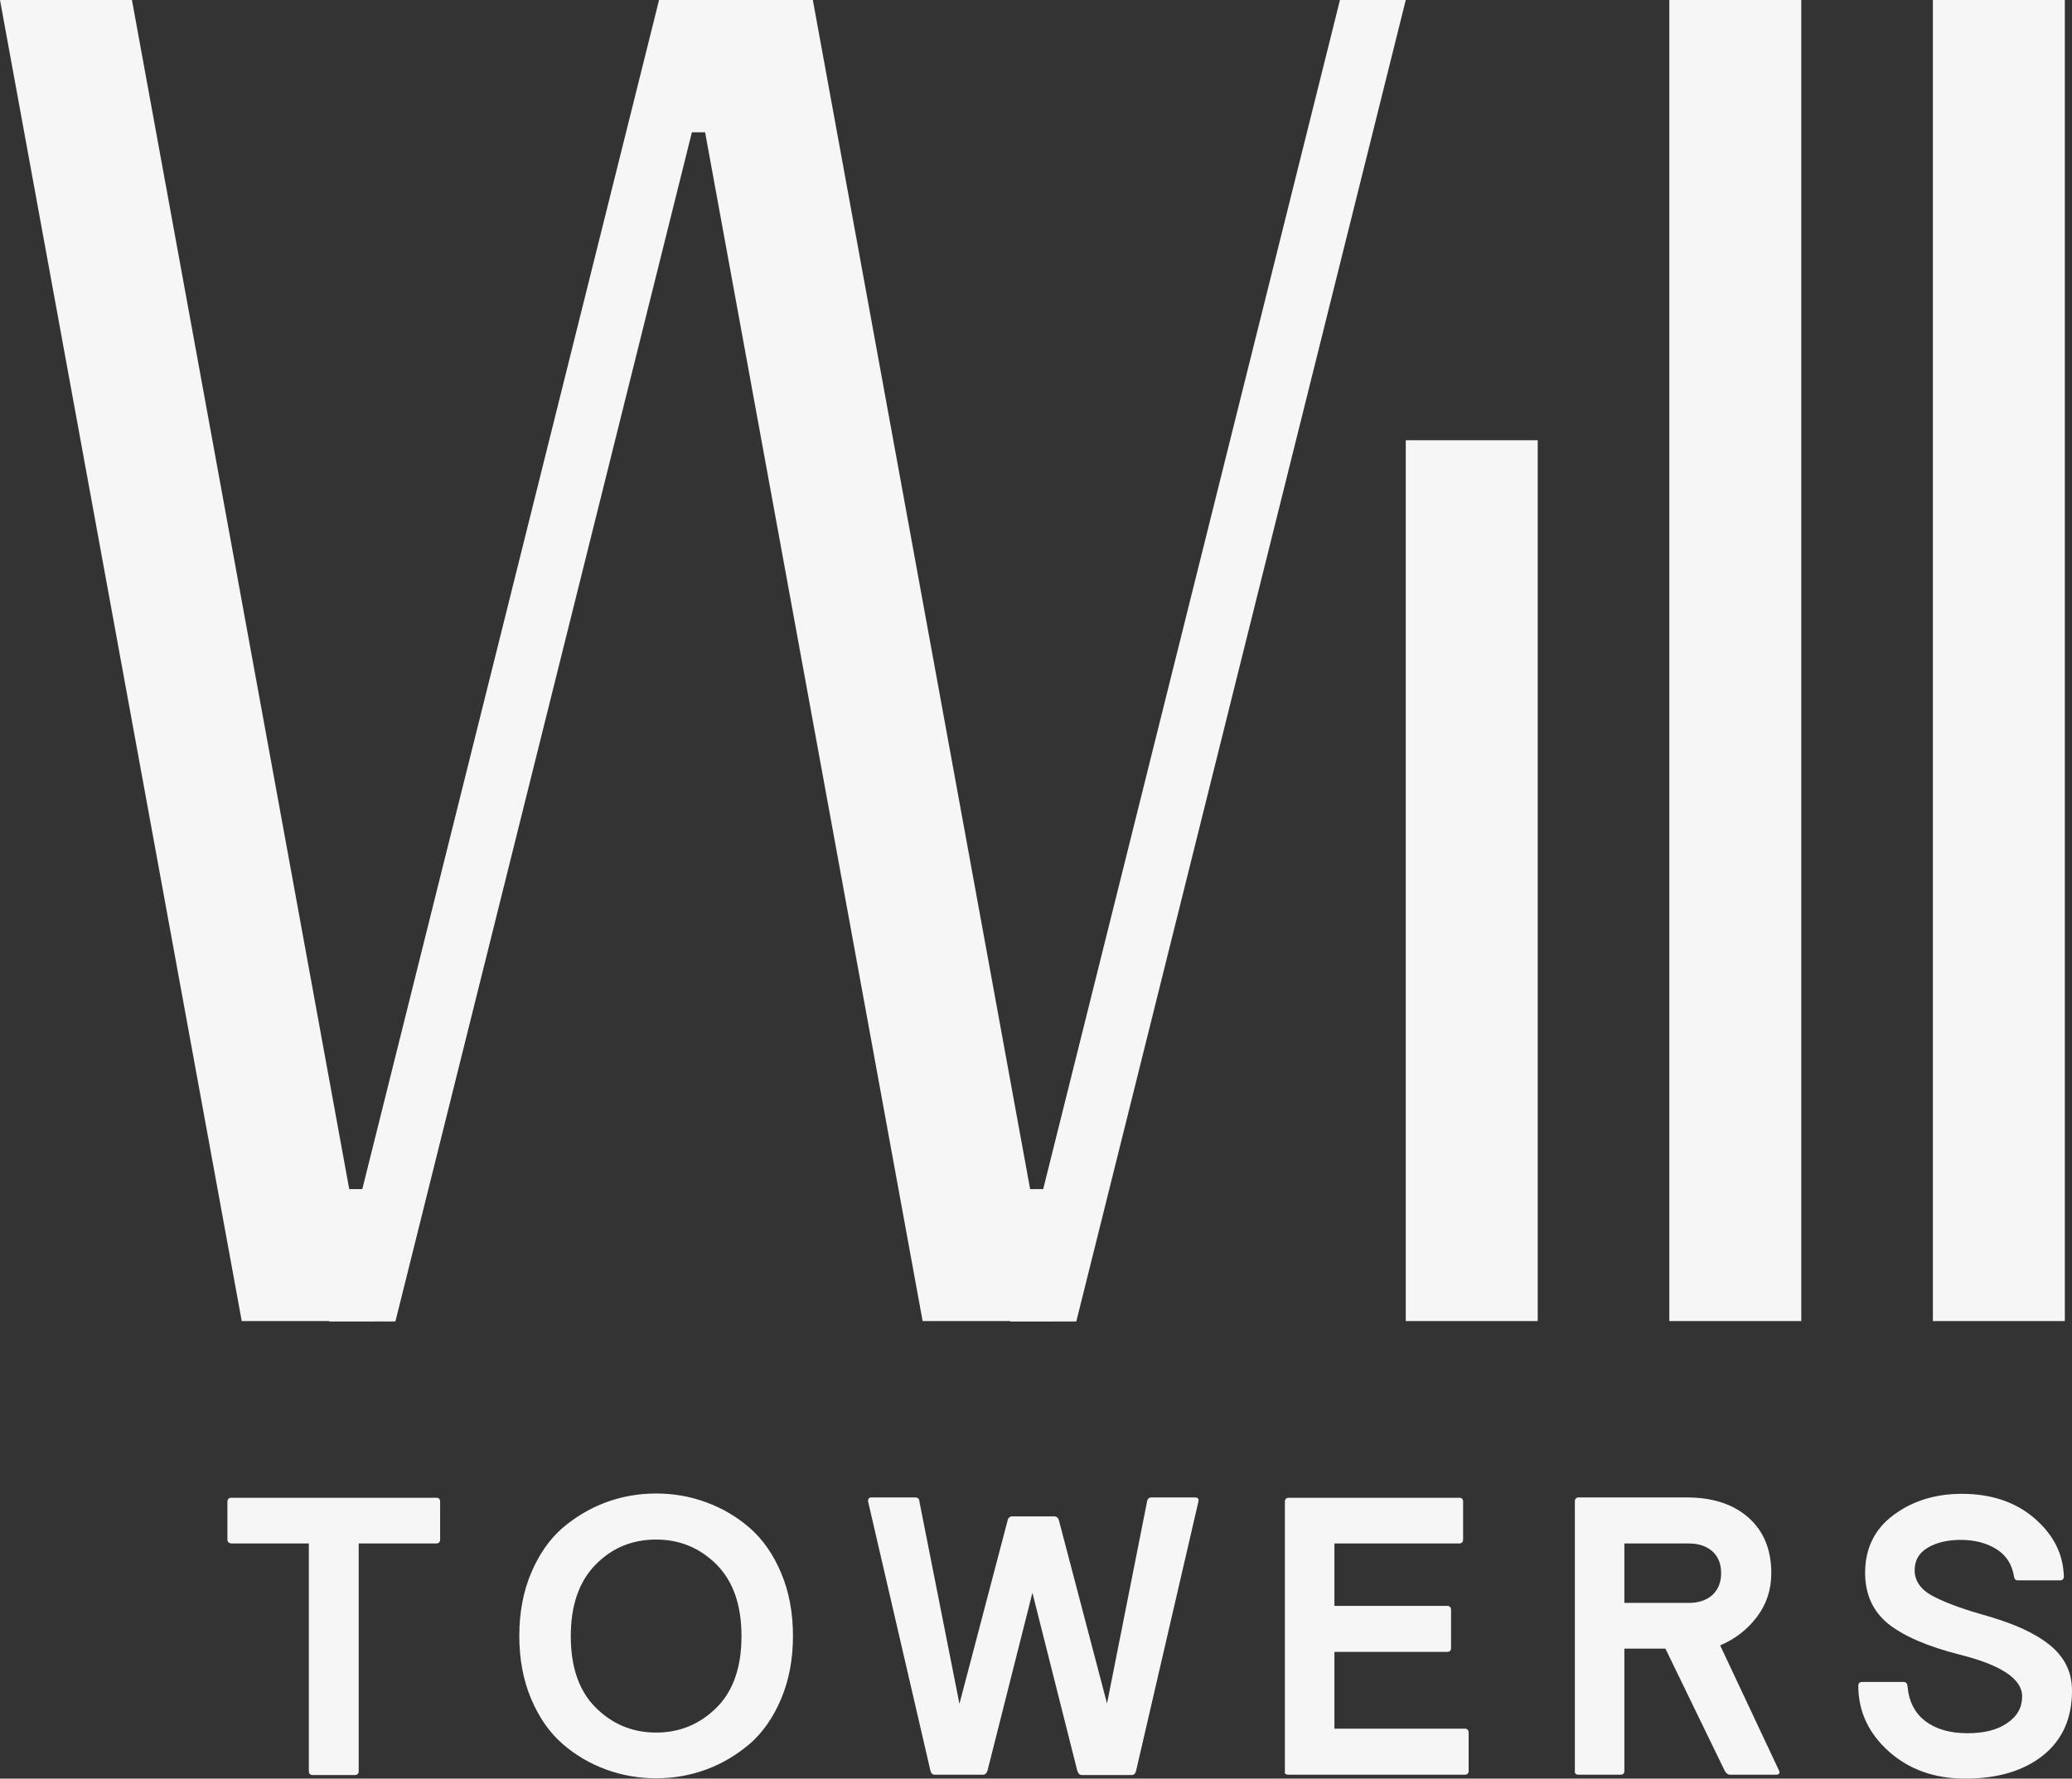 <svg width="679" height="583" viewBox="0 0 679 583" fill="none" xmlns="http://www.w3.org/2000/svg">
<rect x="0" y="0" width="679" height="583" fill="#333333" stroke="none"/>
<g clip-path="url(#clip0_2924_119303)">
<path d="M0 0L79.217 433.022H122.348L43.238 0H0Z" fill="#F6F6F6"/>
<path d="M503.911 144.305H460.673V433.022H503.911V144.305Z" fill="#F6F6F6"/>
<path d="M590.281 0H547.043V433.022H590.281V0Z" fill="#F6F6F6"/>
<path d="M676.651 0H633.413V433.022H676.651V0Z" fill="#F6F6F6"/>
<path d="M215.977 0L107.935 433.022H129.607L237.543 0H215.977Z" fill="#F6F6F6"/>
<path d="M439.108 0L331.066 433.022H352.739L460.674 0H439.108Z" fill="#F6F6F6"/>
<path d="M129.501 389.773H107.935V433.129H129.501V389.773Z" fill="#F6F6F6"/>
<path d="M352.632 389.773H331.066V433.129H352.632V389.773Z" fill="#F6F6F6"/>
<path d="M259.216 0H215.978V43.356H259.216V0Z" fill="#F6F6F6"/>
<path d="M223.13 0L302.347 433.022H345.478L266.368 0H223.13Z" fill="#F6F6F6"/>
<path d="M619 574.115C625.62 580.003 633.947 583 643.982 583C654.659 583 663.199 580.431 669.498 575.399C675.797 570.368 679 563.303 679 554.203C679 550.778 678.253 547.673 676.651 544.89C675.05 542.107 672.701 539.751 669.712 537.717C666.722 535.683 663.52 534.078 660.317 532.793C657.114 531.508 653.271 530.224 649 529.046C641.954 527.012 636.723 524.978 632.986 522.944C629.356 520.91 627.435 518.127 627.435 514.701C627.435 511.49 628.822 509.028 631.705 507.315C634.587 505.602 638.217 504.746 642.595 504.746C647.185 504.746 651.135 505.816 654.338 507.85C657.541 509.884 659.356 512.882 659.997 516.735C660.103 517.592 660.53 518.02 661.278 518.02H675.05C675.904 518.02 676.331 517.592 676.331 516.735C676.117 509.349 672.915 503.033 666.723 497.68C660.53 492.328 652.523 489.651 642.915 489.651C634.16 489.651 626.687 492.007 620.495 496.61C614.303 501.213 611.207 507.529 611.207 515.558C611.207 522.623 613.769 528.19 618.787 532.258C623.911 536.326 631.598 539.644 642.061 542.321C655.833 545.746 662.666 550.349 662.666 556.023C662.666 559.663 661.064 562.553 657.755 564.801C654.552 567.049 650.175 568.12 644.73 568.12C639.071 568.12 634.481 566.835 630.958 564.159C627.434 561.483 625.513 557.629 625.086 552.598C624.979 551.741 624.552 551.313 623.805 551.313H610.246C609.392 551.313 608.965 551.741 608.965 552.598C608.965 560.948 612.381 568.227 619 574.115ZM532.31 505.923H553.342C556.652 505.923 559.214 506.78 561.136 508.492C563.058 510.205 564.018 512.56 564.018 515.665C564.018 518.662 563.058 521.017 561.136 522.837C559.214 524.55 556.545 525.407 553.342 525.407H532.31V505.923ZM517.257 581.715H531.029C531.883 581.715 532.31 581.287 532.31 580.431V540.394H545.762L565.193 580.431C565.727 581.287 566.26 581.715 567.008 581.715H581.954C582.702 581.715 583.129 581.501 583.129 580.966C583.129 580.752 583.129 580.645 583.022 580.431L563.698 539.323C568.502 537.289 572.453 534.292 575.655 530.117C578.858 525.942 580.46 521.125 580.46 515.665C580.46 507.85 577.897 501.748 572.88 497.359C567.862 492.97 561.136 490.829 552.702 490.829H517.364C516.51 490.829 516.083 491.364 516.083 492.114V580.431C515.976 581.287 516.403 581.715 517.257 581.715ZM422.24 581.715H479.998C480.852 581.715 481.279 581.287 481.279 580.431V567.906C481.279 567.049 480.745 566.621 479.998 566.621H437.293V541.464H474.232C475.087 541.464 475.514 541.036 475.514 540.18V527.655C475.514 526.798 474.98 526.37 474.232 526.37H437.293V505.923H478.183C479.037 505.923 479.464 505.388 479.464 504.639V492.221C479.464 491.364 479.037 490.936 478.183 490.936H422.347C421.492 490.936 421.065 491.471 421.065 492.221V580.538C420.852 581.287 421.279 581.715 422.24 581.715ZM284.518 492.328L304.91 580.431C305.123 581.287 305.657 581.715 306.297 581.715H322.098C322.845 581.715 323.272 581.287 323.593 580.431L338.326 522.088L353.059 580.538C353.379 581.394 353.806 581.822 354.553 581.822H370.888C371.528 581.822 372.062 581.394 372.276 580.538L392.667 492.435C392.774 492.114 392.774 491.793 392.774 491.685C392.774 491.15 392.347 490.829 391.599 490.829H377.4C376.439 490.829 376.012 491.364 375.906 492.114L362.774 558.378L346.973 498.216C346.76 497.466 346.226 497.038 345.372 497.038H331.813C330.959 497.038 330.425 497.466 330.212 498.323L314.411 558.485L301.28 492.114C301.28 491.257 300.746 490.829 299.785 490.829H285.693C284.838 490.829 284.518 491.15 284.518 491.685C284.411 491.793 284.411 492.007 284.518 492.328ZM215.017 504.639C222.81 504.639 229.429 507.422 234.874 512.882C240.319 518.448 242.988 526.156 242.988 536.326C242.988 546.389 240.319 554.203 234.874 559.663C229.429 565.122 222.81 567.906 215.017 567.906C207.223 567.906 200.604 565.122 195.159 559.663C189.714 554.203 187.045 546.389 187.045 536.326C187.045 526.263 189.714 518.448 195.159 512.882C200.604 507.315 207.223 504.639 215.017 504.639ZM184.27 571.546C188.54 575.292 193.344 578.076 198.576 580.003C203.807 581.929 209.358 582.893 215.017 582.893C220.782 582.893 226.227 581.929 231.458 580.003C236.689 578.076 241.493 575.185 245.764 571.546C250.034 567.799 253.451 562.874 256.013 556.772C258.575 550.671 259.856 543.819 259.856 536.219C259.856 528.618 258.575 521.767 256.013 515.665C253.451 509.563 250.034 504.639 245.764 500.892C241.493 497.145 236.689 494.362 231.458 492.435C226.227 490.508 220.782 489.544 215.017 489.544C209.252 489.544 203.807 490.508 198.576 492.435C193.344 494.362 188.54 497.252 184.27 500.892C179.999 504.639 176.583 509.563 174.021 515.665C171.458 521.767 170.177 528.618 170.177 536.219C170.177 543.819 171.458 550.671 174.021 556.772C176.583 562.874 179.999 567.799 184.27 571.546ZM75.8 505.923H101.21V580.538C101.21 581.394 101.637 581.822 102.491 581.822H116.263C117.117 581.822 117.544 581.394 117.544 580.538V505.923H142.953C143.807 505.923 144.234 505.388 144.234 504.639V492.221C144.234 491.364 143.807 490.936 142.953 490.936H75.8C74.946 490.936 74.519 491.471 74.519 492.221V504.639C74.519 505.388 74.946 505.816 75.8 505.923Z" fill="#F6F6F6"/>
</g>
<defs>
<clipPath id="clip0_2924_119303">
<rect width="679" height="583" fill="white"/>
</clipPath>
</defs>
</svg>
